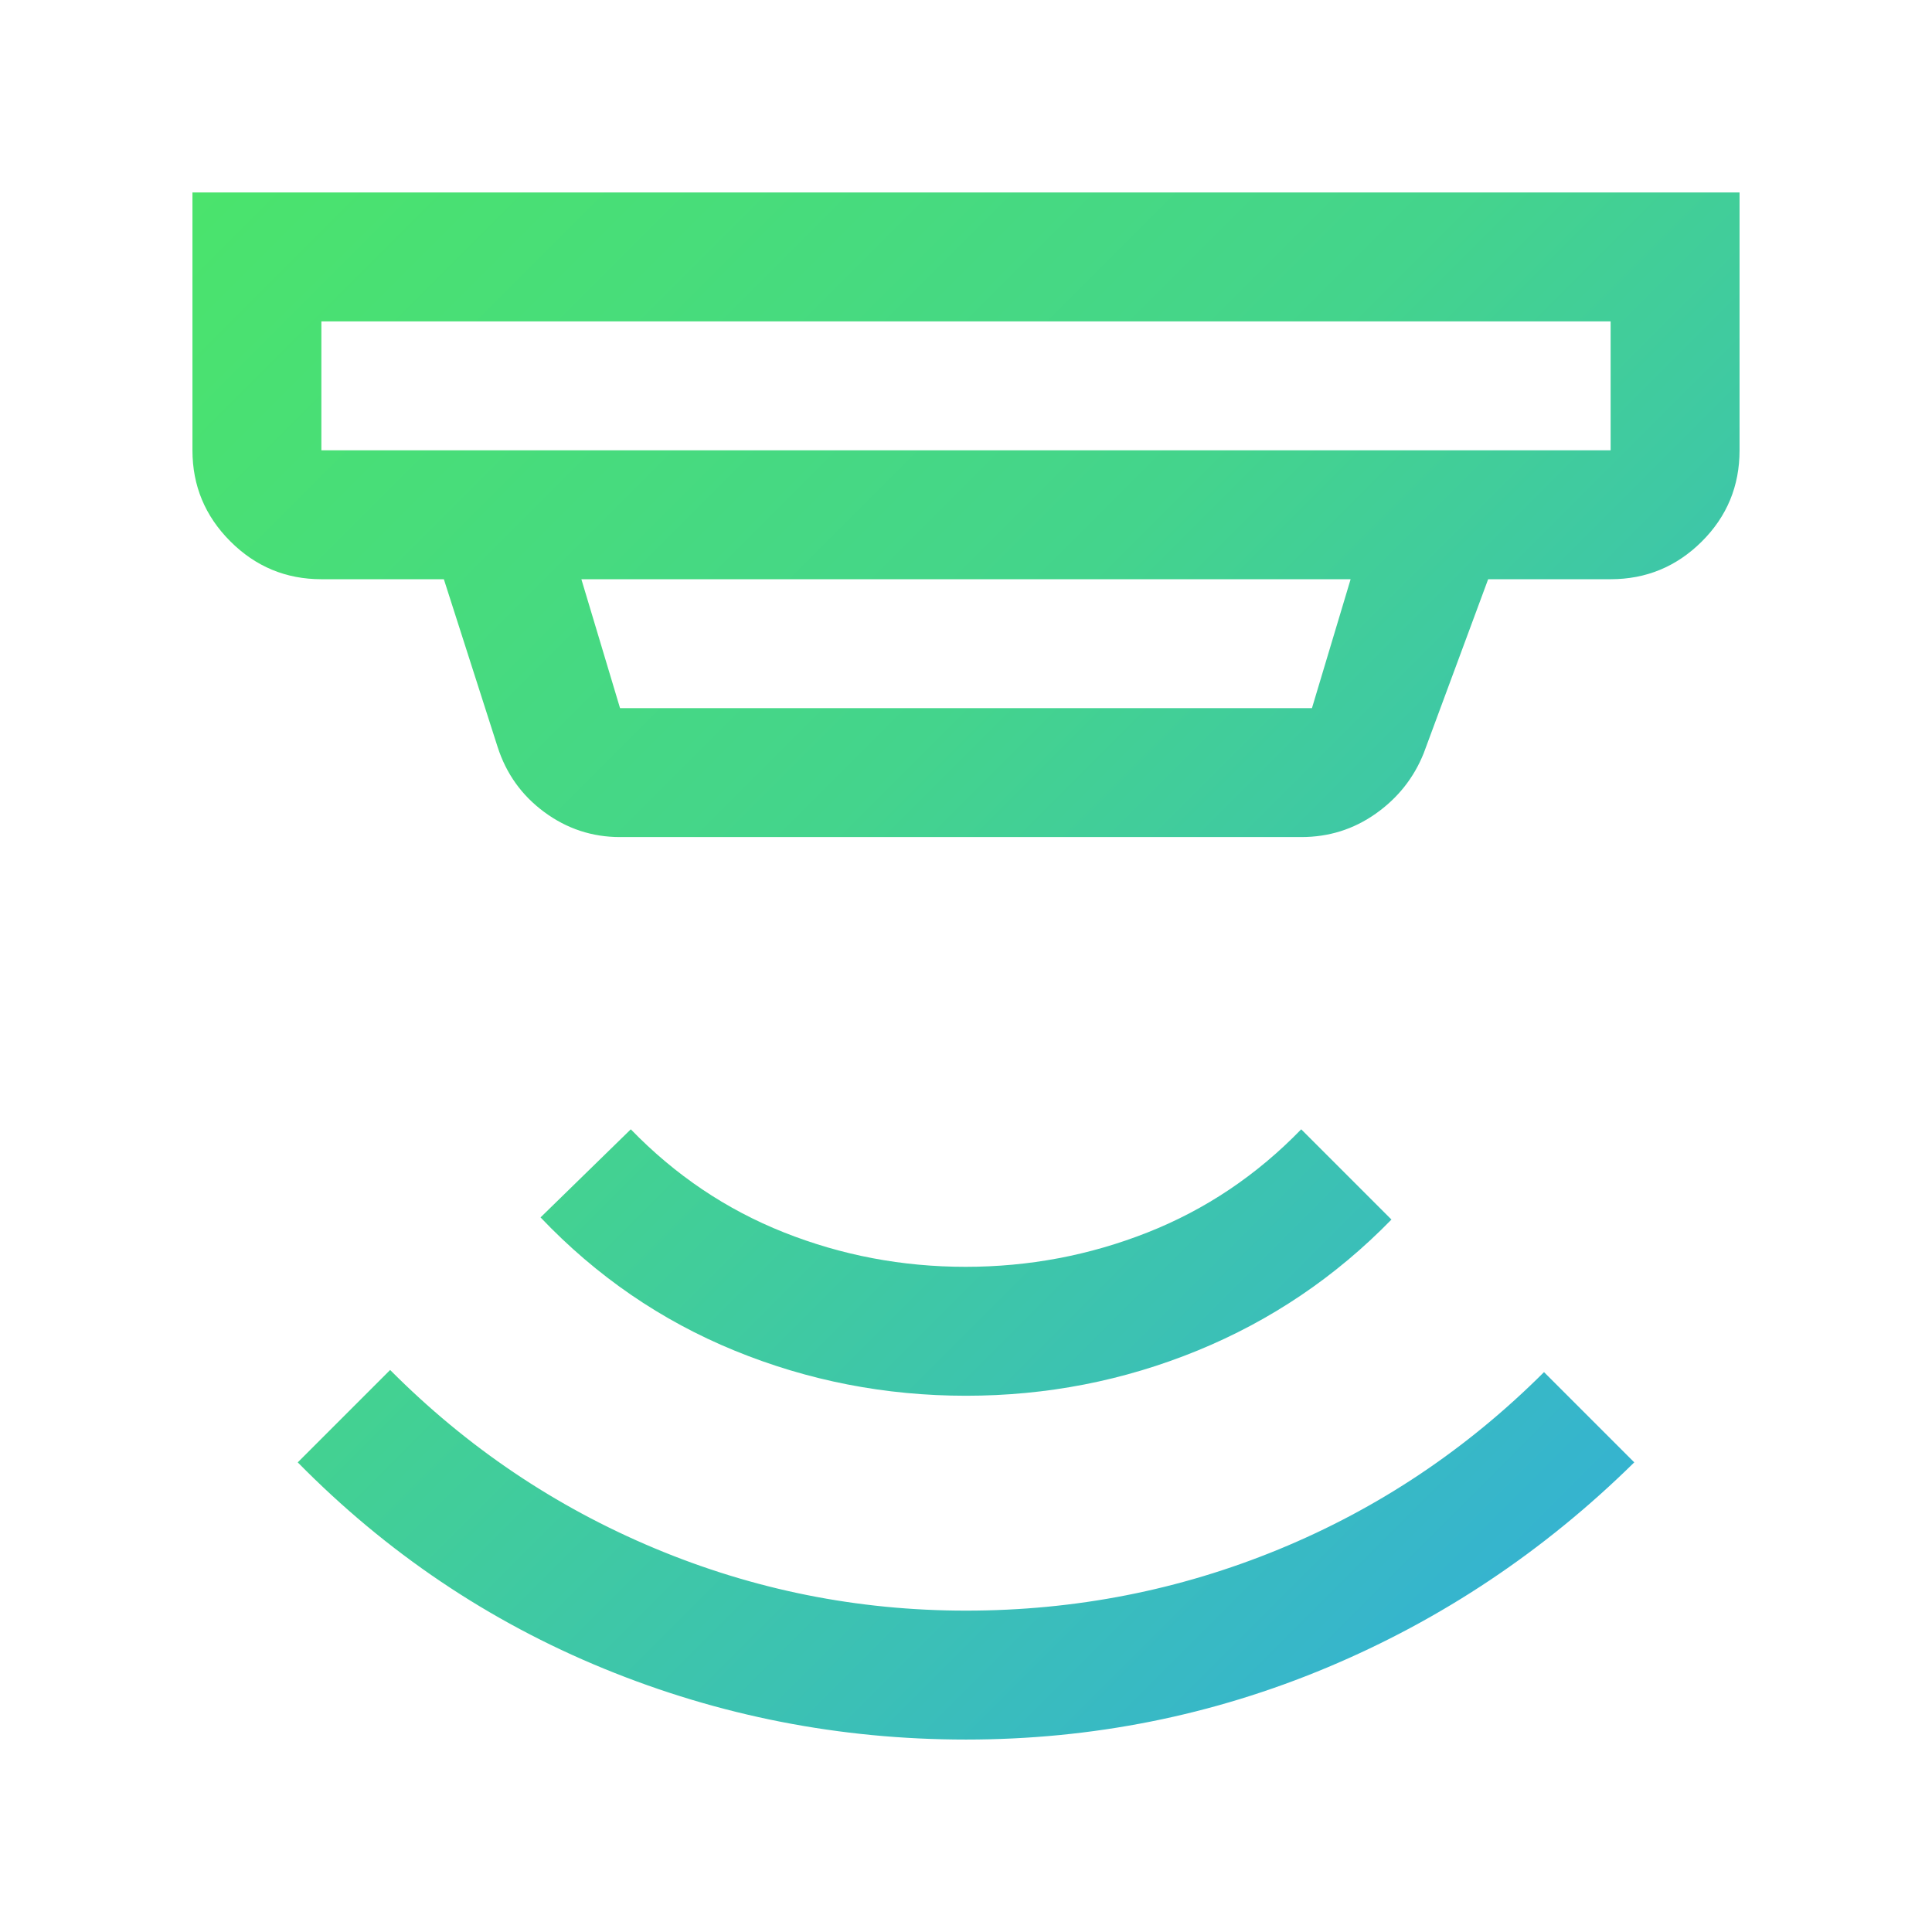 <?xml version="1.0" encoding="UTF-8" standalone="no"?> <svg xmlns="http://www.w3.org/2000/svg" xmlns:xlink="http://www.w3.org/1999/xlink" xmlns:serif="http://www.serif.com/" width="100%" height="100%" viewBox="0 0 512 512" version="1.1" xml:space="preserve" style="fill-rule:evenodd;clip-rule:evenodd;stroke-linejoin:round;stroke-miterlimit:2;"><path d="M256,461c-33.407,0 -65.391,-6.264 -95.951,-18.792c-30.561,-12.527 -57.609,-30.75 -81.146,-54.666l24.486,-24.486c20.348,20.458 43.688,36.201 70.019,47.229c26.335,11.032 53.865,16.548 82.592,16.548c28.947,0 56.588,-5.417 82.923,-16.252c26.334,-10.838 49.754,-26.49 70.258,-46.956l23.916,23.917c-23.916,23.537 -51.06,41.664 -81.43,54.382c-30.371,12.717 -62.26,19.076 -95.667,19.076Zm0,-91.111c-21.392,-0 -41.831,-3.986 -61.318,-11.958c-19.482,-7.973 -36.626,-19.741 -51.432,-35.306l23.917,-23.347c11.768,12.148 25.306,21.259 40.612,27.333c15.303,6.074 31.343,9.111 48.119,9.111c16.772,0 32.845,-3.037 48.22,-9.111c15.375,-6.074 28.947,-15.185 40.715,-27.333l23.917,23.916c-14.806,15.186 -31.95,26.764 -51.432,34.737c-19.487,7.972 -39.926,11.958 -61.318,11.958Zm-170.833,-284.722l-0,34.166l341.666,0l0,-34.166l-341.666,-0Zm68.902,68.333l10.25,34.167l183.362,-0l10.25,-34.167l-203.862,-0Zm10.25,68.333c-7.402,0 -14.093,-2.207 -20.072,-6.622c-5.98,-4.412 -10.108,-10.176 -12.386,-17.294l-14.236,-44.417l-32.458,-0c-9.396,-0 -17.439,-3.346 -24.128,-10.039c-6.693,-6.689 -10.039,-14.732 -10.039,-24.128l0,-68.333l410,-0l0,68.333c0,9.491 -3.345,17.558 -10.034,24.202c-6.692,6.643 -14.737,9.965 -24.133,9.965l-32.458,-0l-17.083,46.125c-2.631,6.549 -6.872,11.886 -12.722,16.013c-5.846,4.13 -12.425,6.195 -19.737,6.195l-180.514,0Zm-79.152,-136.666l-0,34.166l-0,-34.166Z" style="fill:url(#_Linear1);fill-rule:nonzero;"></path><defs><linearGradient id="_Linear1" x1="0" y1="0" x2="1" y2="0" gradientUnits="userSpaceOnUse" gradientTransform="matrix(502.985,502.982,-502.982,502.985,-3.392,0.984)"><stop offset="0" style="stop-color:#4de961;stop-opacity:1"></stop><stop offset="0.44" style="stop-color:#44d48c;stop-opacity:1"></stop><stop offset="1" style="stop-color:#2ea3f2;stop-opacity:1"></stop></linearGradient></defs></svg> 